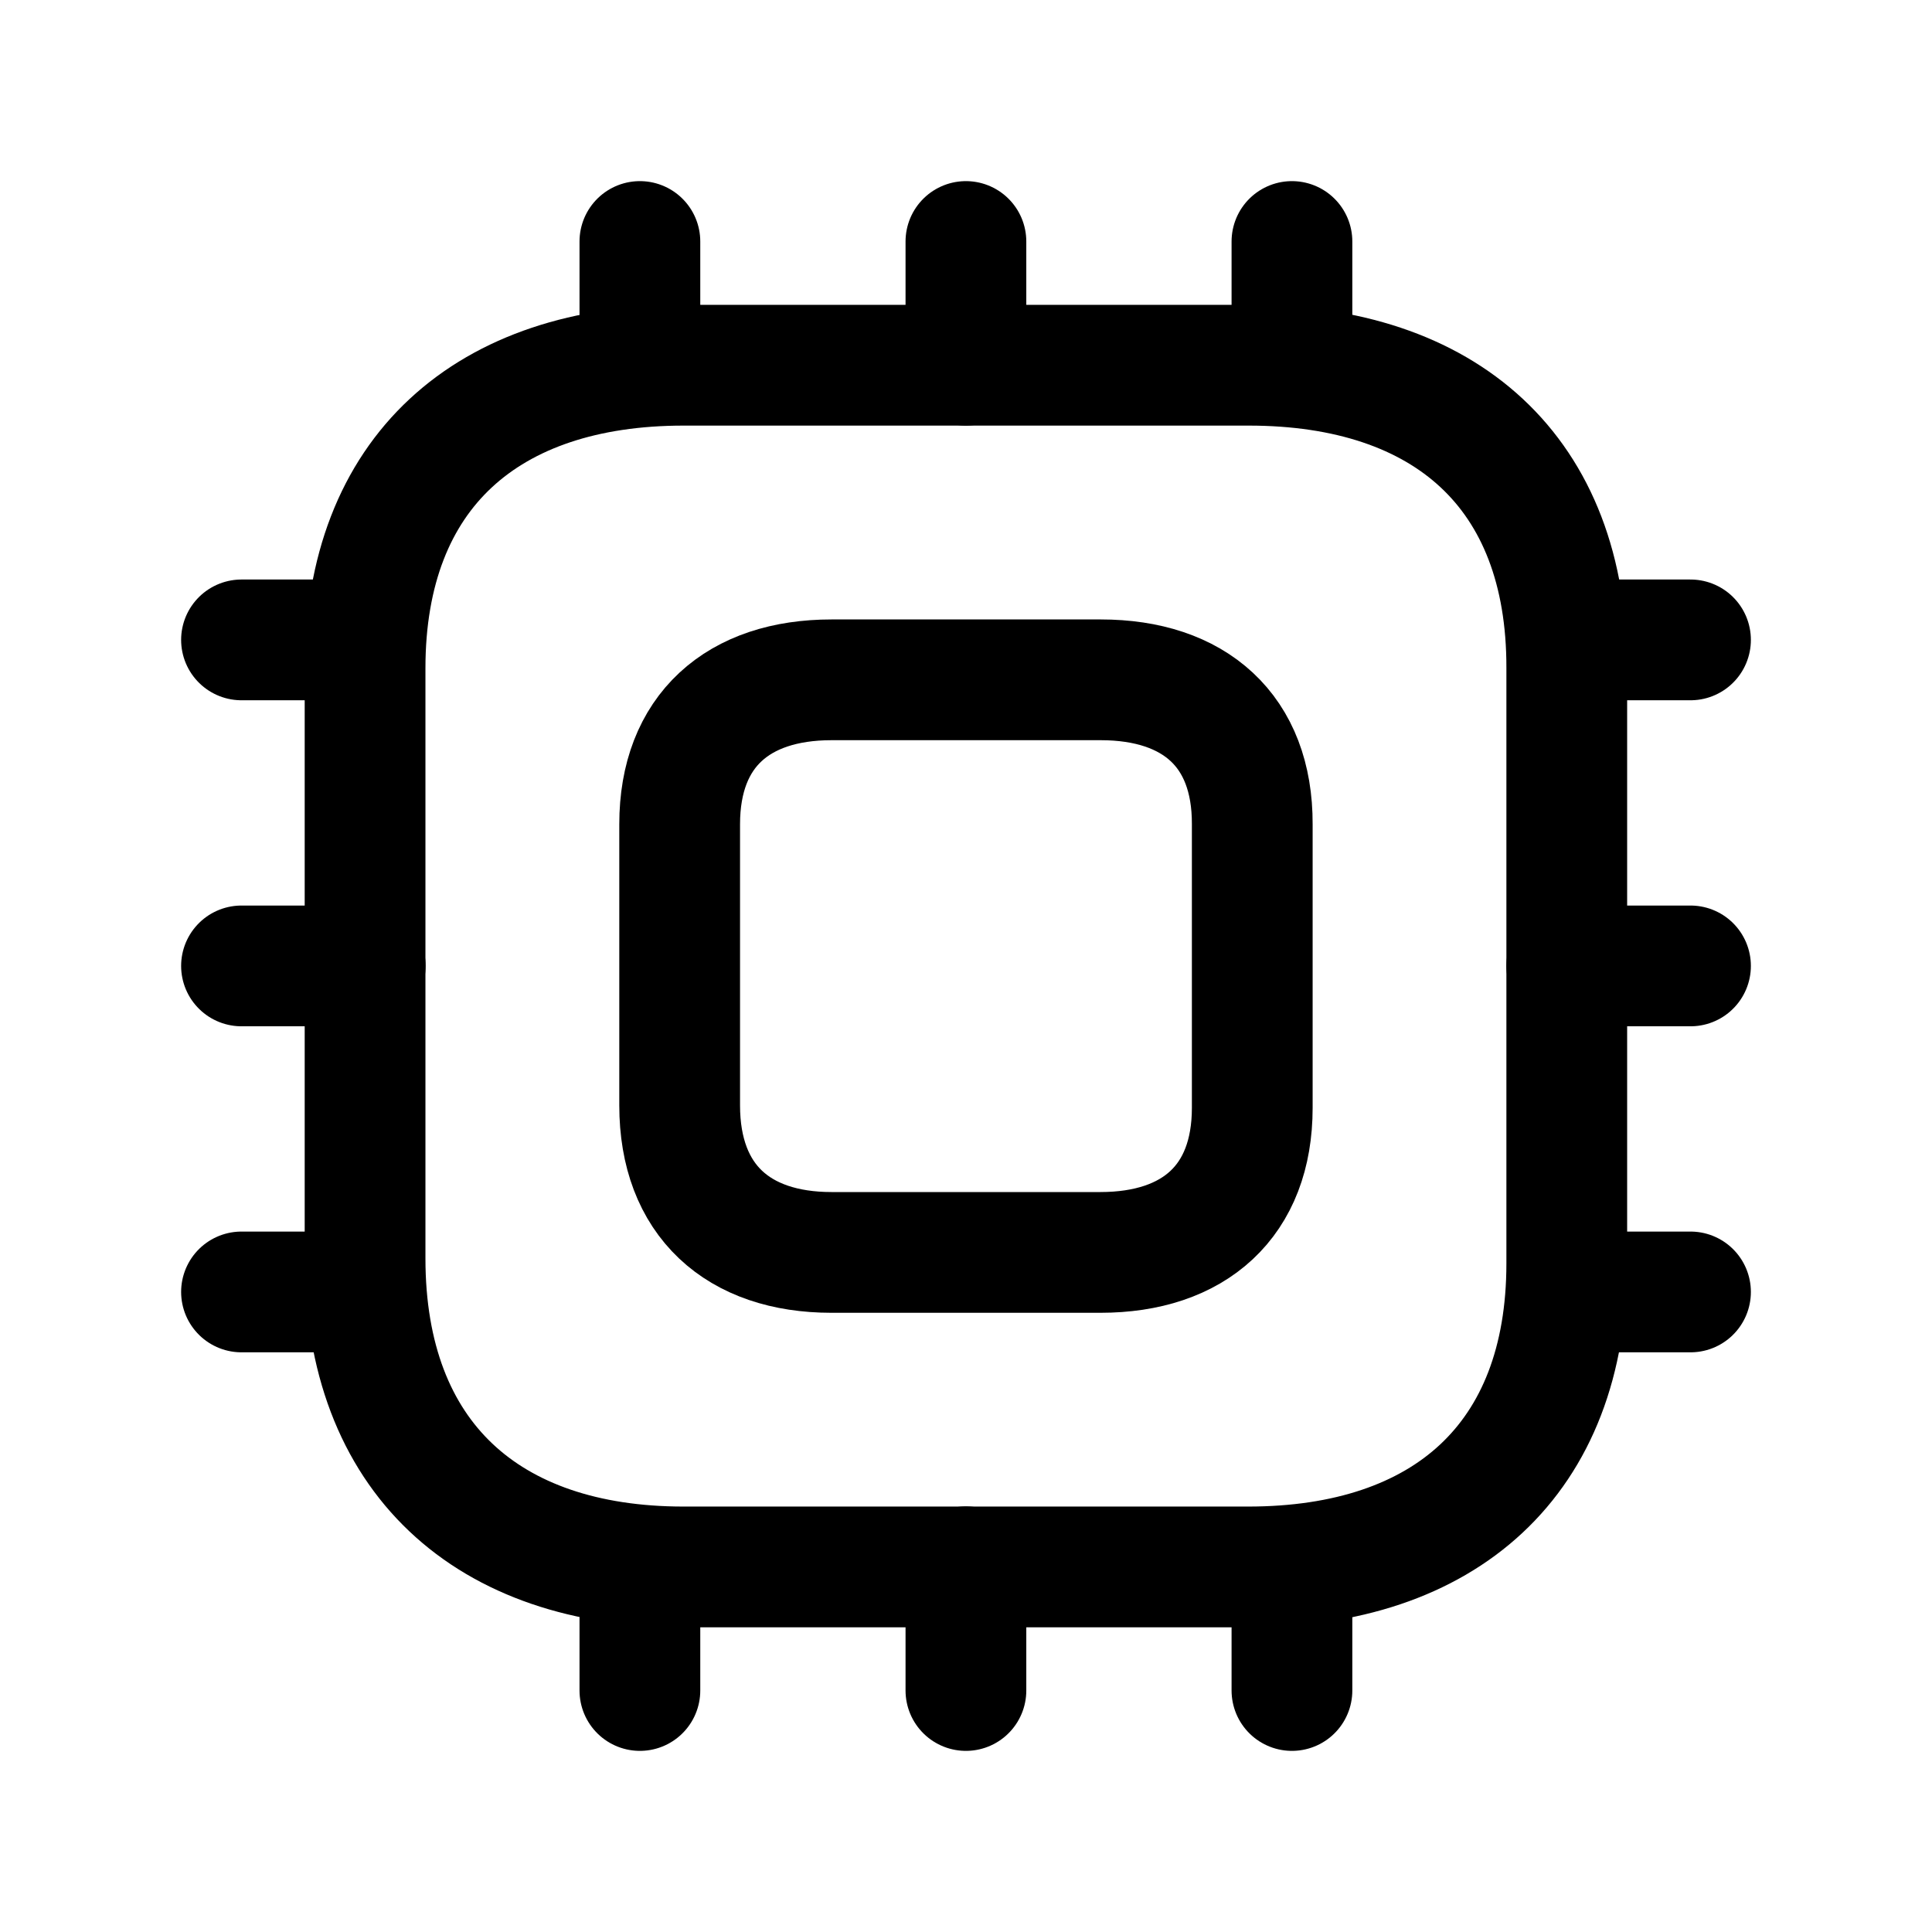 <svg width="32px"  height="32px"  viewBox="0 0 24 24" fill="none" xmlns="http://www.w3.org/2000/svg">
<path d="M8.491 4.537H15.513C17.956 4.537 19.469 5.863 19.463 8.3V15.695C19.463 18.131 17.949 19.465 15.505 19.465H8.491C6.056 19.465 4.535 18.108 4.535 15.633V8.3C4.535 5.863 6.056 4.537 8.491 4.537Z" stroke="#000000"  stroke-width="1.5"  stroke-linecap="round" stroke-linejoin="round"/>
<path d="M16.049 4.537V3M11.999 4.537V3M7.949 4.537V3" stroke="#000000"  stroke-width="1.5"  stroke-linecap="round" stroke-linejoin="round"/>
<path d="M7.949 19.463V21M11.999 19.463V21M16.049 19.463V21" stroke="#000000"  stroke-width="1.5"  stroke-linecap="round" stroke-linejoin="round"/>
<path d="M4.537 7.949H3M4.537 11.999H3M4.537 16.049H3" stroke="#000000"  stroke-width="1.5"  stroke-linecap="round" stroke-linejoin="round"/>
<path d="M19.463 16.049H21M19.463 11.999H21M19.463 7.949H21" stroke="#000000"  stroke-width="1.5"  stroke-linecap="round" stroke-linejoin="round"/>
<path fill-rule="evenodd" clip-rule="evenodd" d="M13.674 8.445H10.329C9.168 8.445 8.443 9.077 8.443 10.238V13.732C8.443 14.912 9.168 15.558 10.329 15.558H13.67C14.835 15.558 15.556 14.922 15.556 13.762V10.238C15.56 9.077 14.838 8.445 13.674 8.445Z" stroke="#000000"  stroke-width="1.5"  stroke-linecap="round" stroke-linejoin="round"/>
</svg>